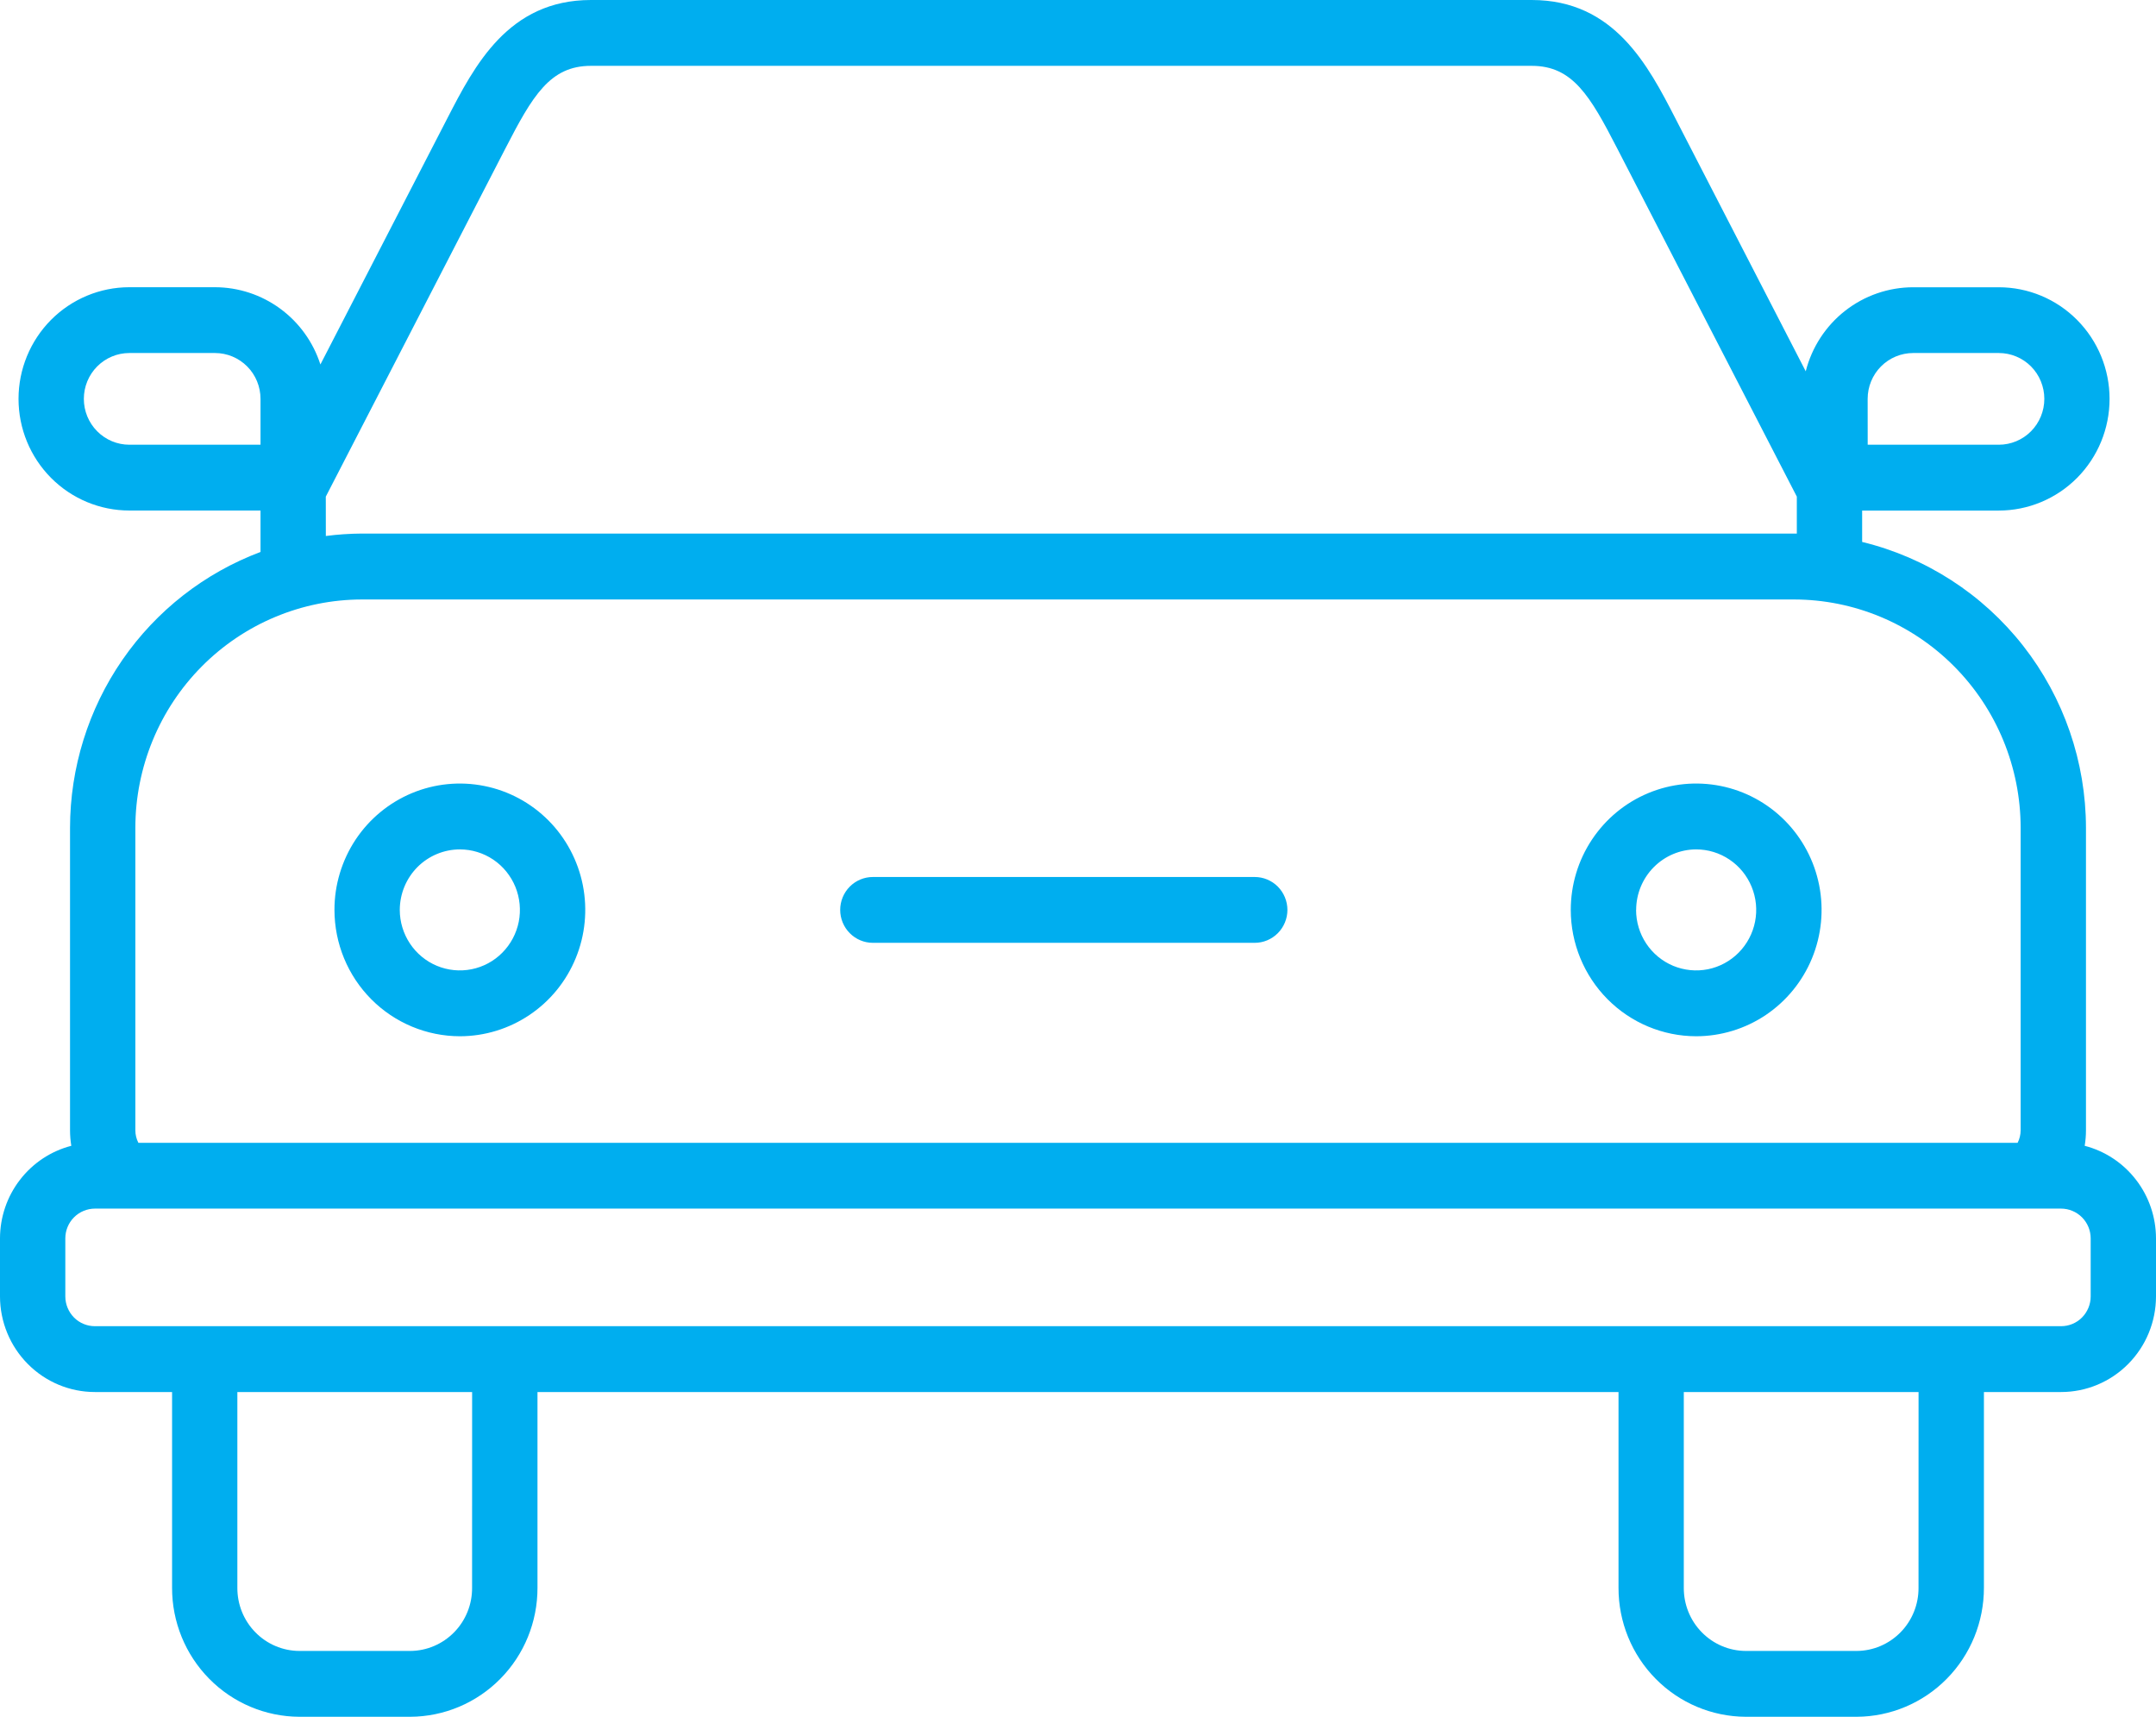 <svg width="54" height="43" viewBox="0 0 54 43" fill="none" xmlns="http://www.w3.org/2000/svg">
<path d="M21.044 22.79C21.044 22.572 21.13 22.362 21.284 22.207C21.437 22.053 21.645 21.966 21.862 21.966H31.426C31.643 21.966 31.851 22.053 32.005 22.207C32.158 22.362 32.245 22.572 32.245 22.79C32.245 23.009 32.158 23.219 32.005 23.373C31.851 23.528 31.643 23.615 31.426 23.615H21.862C21.645 23.615 21.437 23.528 21.284 23.373C21.13 23.219 21.044 23.009 21.044 22.79ZM54 31.018V32.472C53.999 33.107 53.749 33.715 53.303 34.164C52.858 34.613 52.254 34.866 51.624 34.866H49.69V39.769C49.691 40.623 49.357 41.443 48.76 42.048C48.163 42.654 47.352 42.996 46.504 43H43.724C42.876 42.996 42.065 42.654 41.468 42.048C40.87 41.443 40.536 40.623 40.538 39.769V34.866H13.462V39.769C13.464 40.623 13.13 41.443 12.532 42.048C11.935 42.654 11.124 42.996 10.276 43H7.496C6.648 42.996 5.837 42.654 5.24 42.048C4.643 41.443 4.308 40.623 4.31 39.769V34.866H2.376C1.746 34.866 1.142 34.613 0.697 34.164C0.251 33.715 0.001 33.107 0 32.472V31.018C0.001 30.486 0.176 29.97 0.5 29.551C0.823 29.131 1.276 28.831 1.786 28.699C1.765 28.57 1.754 28.441 1.754 28.311V20.733C1.756 19.229 2.214 17.761 3.066 16.527C3.919 15.292 5.126 14.35 6.525 13.825V12.787H3.24C2.504 12.787 1.798 12.493 1.277 11.968C0.757 11.444 0.464 10.733 0.464 9.991C0.464 9.249 0.757 8.538 1.277 8.013C1.798 7.489 2.504 7.194 3.24 7.194H5.385C5.971 7.195 6.542 7.382 7.017 7.73C7.491 8.077 7.844 8.567 8.025 9.129L11.205 2.962C11.885 1.643 12.732 0 14.801 0H38.365C40.433 0 41.281 1.643 41.961 2.962L41.987 3.013L45.227 9.3C45.38 8.699 45.727 8.165 46.214 7.784C46.701 7.403 47.3 7.196 47.917 7.195H50.062C50.798 7.195 51.504 7.489 52.024 8.014C52.545 8.538 52.837 9.25 52.837 9.991C52.837 10.733 52.545 11.444 52.024 11.969C51.504 12.493 50.798 12.788 50.062 12.788H46.64V13.574C48.236 13.961 49.657 14.878 50.674 16.177C51.691 17.476 52.244 19.082 52.246 20.736V28.311C52.246 28.441 52.235 28.57 52.214 28.699C52.724 28.831 53.177 29.131 53.5 29.551C53.824 29.97 53.999 30.486 54 31.018ZM46.779 11.139H50.063C50.366 11.139 50.656 11.018 50.87 10.802C51.083 10.587 51.203 10.295 51.203 9.99C51.203 9.686 51.083 9.393 50.87 9.178C50.656 8.963 50.366 8.842 50.063 8.842H47.918C47.616 8.842 47.326 8.963 47.112 9.178C46.898 9.393 46.778 9.686 46.778 9.99L46.779 11.139ZM3.241 11.139H6.525V9.99C6.525 9.686 6.405 9.393 6.191 9.178C5.977 8.963 5.687 8.842 5.385 8.842H3.24C2.938 8.842 2.648 8.963 2.434 9.178C2.22 9.393 2.1 9.686 2.1 9.99C2.1 10.295 2.22 10.587 2.434 10.802C2.648 11.018 2.938 11.139 3.24 11.139H3.241ZM8.161 13.425C8.46 13.386 8.762 13.366 9.064 13.364H44.935H45.004V12.439L40.508 3.723C39.826 2.398 39.389 1.649 38.365 1.649H14.8C13.775 1.649 13.339 2.398 12.656 3.723L8.16 12.439L8.161 13.425ZM3.39 28.311C3.39 28.419 3.416 28.527 3.466 28.624H50.534C50.584 28.527 50.609 28.419 50.61 28.311V20.733C50.608 19.217 50.01 17.764 48.946 16.692C47.882 15.62 46.44 15.017 44.935 15.015H9.065C7.56 15.017 6.118 15.62 5.054 16.692C3.99 17.764 3.392 19.217 3.39 20.733V28.311ZM11.825 34.866H5.945V39.769C5.943 40.186 6.104 40.587 6.395 40.883C6.685 41.18 7.081 41.349 7.495 41.351H10.275C10.689 41.349 11.084 41.18 11.375 40.883C11.665 40.587 11.827 40.186 11.824 39.769L11.825 34.866ZM48.053 34.866H42.173V39.769C42.171 40.186 42.332 40.587 42.623 40.883C42.913 41.18 43.309 41.349 43.723 41.351H46.503C46.917 41.349 47.312 41.18 47.603 40.883C47.893 40.587 48.055 40.186 48.052 39.769L48.053 34.866ZM52.364 31.018C52.364 30.82 52.286 30.631 52.147 30.491C52.008 30.351 51.82 30.273 51.624 30.272H2.376C2.18 30.273 1.992 30.351 1.853 30.491C1.714 30.631 1.636 30.82 1.636 31.018V32.472C1.637 32.67 1.715 32.859 1.853 32.999C1.992 33.139 2.18 33.217 2.376 33.217H51.624C51.82 33.217 52.008 33.139 52.147 32.999C52.285 32.859 52.364 32.67 52.364 32.472V31.018ZM39.342 22.79C39.342 22.164 39.526 21.552 39.871 21.032C40.217 20.511 40.707 20.105 41.281 19.866C41.855 19.626 42.487 19.564 43.096 19.686C43.706 19.808 44.266 20.11 44.705 20.553C45.144 20.996 45.443 21.56 45.564 22.174C45.685 22.788 45.622 23.425 45.384 24.003C45.146 24.581 44.743 25.075 44.226 25.423C43.709 25.77 43.101 25.955 42.48 25.955C41.648 25.953 40.85 25.619 40.262 25.026C39.674 24.433 39.343 23.629 39.342 22.79ZM40.978 22.79C40.978 23.09 41.066 23.383 41.232 23.633C41.397 23.882 41.632 24.076 41.907 24.191C42.182 24.305 42.485 24.335 42.777 24.277C43.069 24.218 43.337 24.073 43.547 23.861C43.757 23.649 43.9 23.379 43.958 23.085C44.016 22.791 43.986 22.486 43.871 22.209C43.757 21.932 43.564 21.695 43.316 21.529C43.069 21.363 42.778 21.274 42.48 21.275C42.082 21.276 41.701 21.437 41.42 21.721C41.139 22.005 40.98 22.389 40.98 22.79H40.978ZM8.377 22.79C8.376 22.165 8.561 21.553 8.905 21.032C9.25 20.512 9.741 20.106 10.315 19.866C10.888 19.627 11.52 19.564 12.129 19.686C12.738 19.807 13.298 20.108 13.738 20.551C14.177 20.993 14.476 21.557 14.598 22.171C14.719 22.785 14.658 23.421 14.42 23.999C14.183 24.578 13.781 25.072 13.264 25.42C12.748 25.768 12.141 25.954 11.52 25.955C10.687 25.954 9.888 25.621 9.299 25.028C8.709 24.435 8.378 23.63 8.377 22.79ZM10.013 22.79C10.013 23.09 10.102 23.383 10.267 23.632C10.432 23.881 10.667 24.076 10.941 24.19C11.216 24.305 11.518 24.335 11.81 24.277C12.102 24.219 12.37 24.075 12.58 23.863C12.791 23.651 12.934 23.381 12.993 23.088C13.051 22.794 13.021 22.489 12.908 22.212C12.794 21.935 12.602 21.698 12.355 21.531C12.108 21.365 11.817 21.275 11.52 21.275C11.121 21.275 10.738 21.434 10.455 21.718C10.173 22.003 10.014 22.388 10.013 22.79Z" fill="#00AEEF"/>
</svg>
